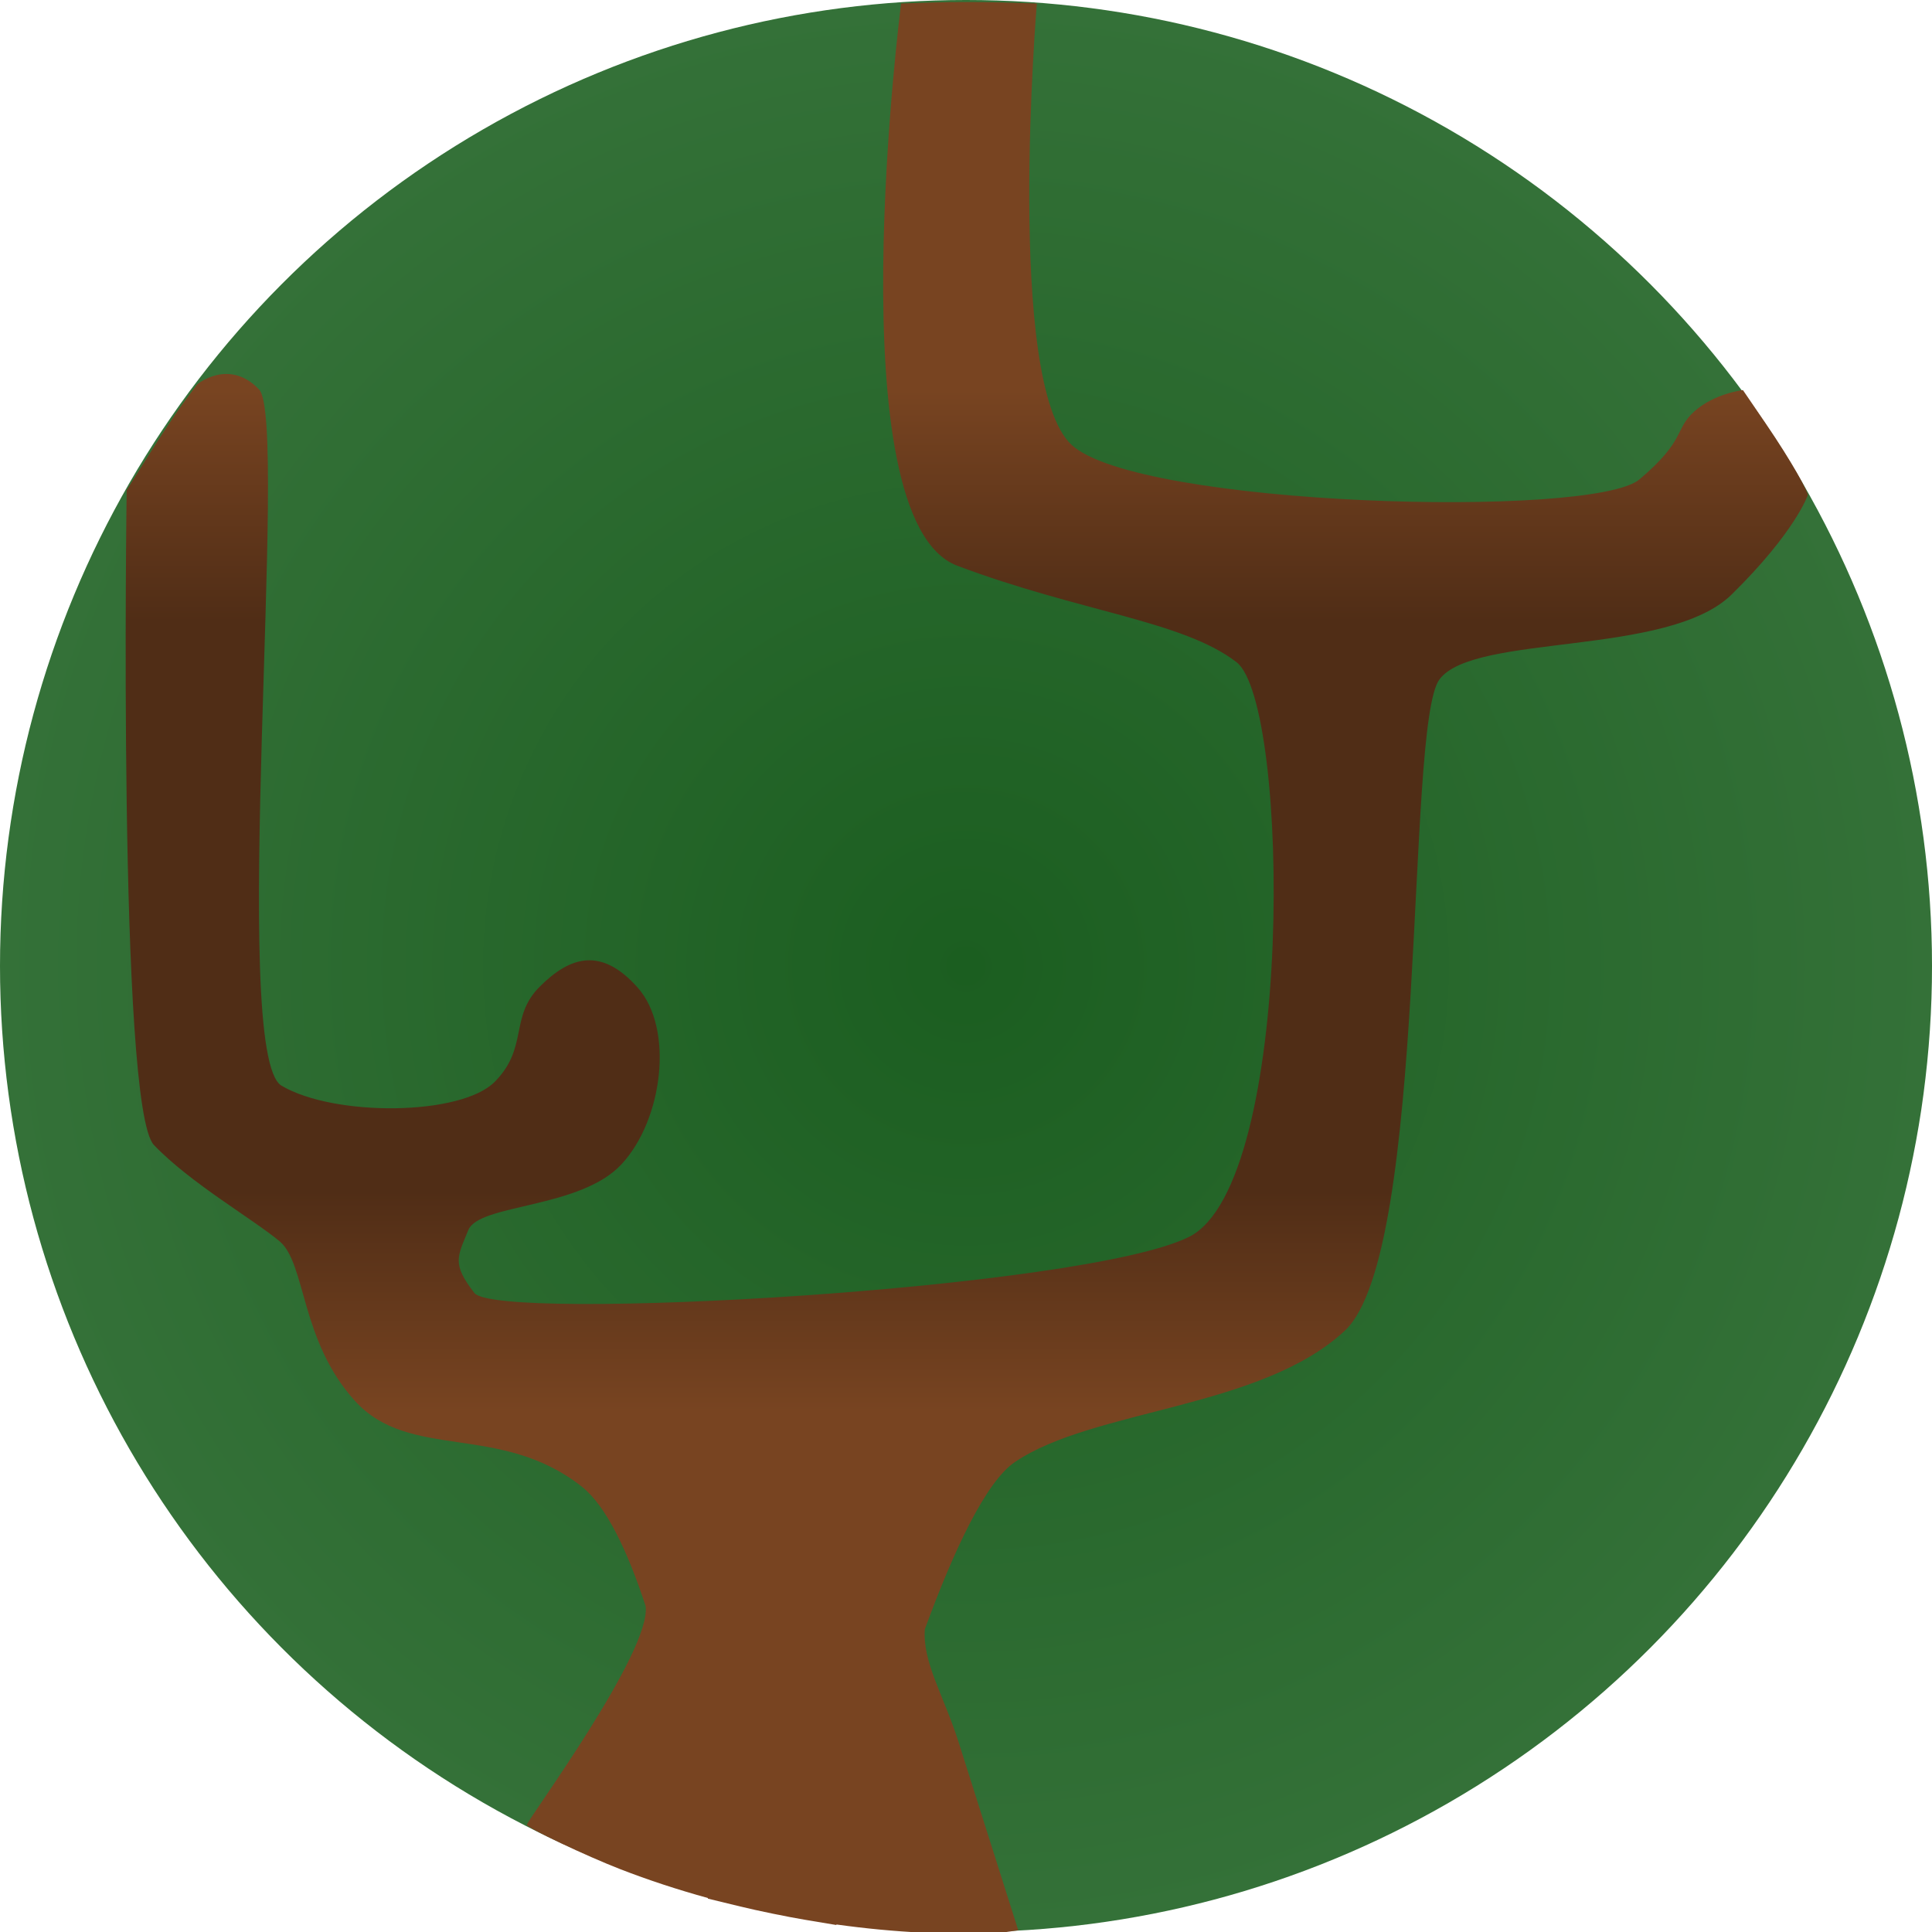 <?xml version="1.0" encoding="UTF-8" standalone="no"?>
<!-- Created with Inkscape (http://www.inkscape.org/) -->

<svg
   width="1500"
   height="1500"
   viewBox="0 0 396.875 396.875"
   version="1.1"
   id="svg1"
   inkscape:version="1.4.2 (f4327f4, 2025-05-13)"
   sodipodi:docname="logoLight.svg"
   xmlns:inkscape="http://www.inkscape.org/namespaces/inkscape"
   xmlns:sodipodi="http://sodipodi.sourceforge.net/DTD/sodipodi-0.dtd"
   xmlns:xlink="http://www.w3.org/1999/xlink"
   xmlns="http://www.w3.org/2000/svg"
   xmlns:svg="http://www.w3.org/2000/svg">
  <sodipodi:namedview
     id="namedview1"
     pagecolor="#505050"
     bordercolor="#ffffff"
     borderopacity="1"
     inkscape:showpageshadow="0"
     inkscape:pageopacity="0"
     inkscape:pagecheckerboard="1"
     inkscape:deskcolor="#505050"
     inkscape:document-units="px"
     showguides="false"
     inkscape:zoom="0.31685387"
     inkscape:cx="413.4398"
     inkscape:cy="771.64909"
     inkscape:window-width="1366"
     inkscape:window-height="705"
     inkscape:window-x="1912"
     inkscape:window-y="298"
     inkscape:window-maximized="1"
     inkscape:current-layer="svg1" />
  <defs
     id="defs1">
    <linearGradient
       id="linearGradient1"
       inkscape:collect="always">
      <stop
         style="stop-color:#784421;stop-opacity:1"
         offset="0"
         id="stop1" />
      <stop
         style="stop-color:#502d16;stop-opacity:1"
         offset="0.227"
         id="stop3" />
      <stop
         style="stop-color:#502d16;stop-opacity:1"
         offset="0.784"
         id="stop4" />
      <stop
         style="stop-color:#784421;stop-opacity:1"
         offset="1"
         id="stop2" />
    </linearGradient>
    <linearGradient
       id="linearGradient470"
       inkscape:collect="always">
      <stop
         style="stop-color:#1b5e20;stop-opacity:1;"
         offset="0"
         id="stop473" />
      <stop
         style="stop-color:#347138;stop-opacity:1;"
         offset="1"
         id="stop471" />
    </linearGradient>
    <radialGradient
       inkscape:collect="always"
       xlink:href="#linearGradient470"
       id="radialGradient471"
       cx="198.438"
       cy="198.438"
       fx="198.438"
       fy="198.438"
       r="198.438"
       gradientUnits="userSpaceOnUse" />
    <linearGradient
       inkscape:collect="always"
       xlink:href="#linearGradient1"
       id="linearGradient2"
       x1="755.703"
       y1="302.123"
       x2="755.703"
       y2="1094.32"
       gradientUnits="userSpaceOnUse" />
  </defs>
  <g
     id="g7"
     inkscape:label="Tronco"
     style="display:none">
    <rect
       style="fill:#502d16;stroke:none;stroke-width:0.146"
       id="rect1"
       width="26.458"
       height="119.062"
       x="145.521"
       y="277.812" />
    <rect
       style="fill:#502d16;stroke:none;stroke-width:0.189"
       id="rect1-8"
       width="198.438"
       height="26.458"
       x="79.375"
       y="264.583" />
    <rect
       style="fill:#502d16;stroke:none;stroke-width:0.097"
       id="rect1-8-1"
       width="26.458"
       height="52.917"
       x="66.146"
       y="238.125" />
    <rect
       style="fill:#502d16;stroke:none;stroke-width:0.119"
       id="rect2"
       width="79.375"
       height="26.458"
       x="39.688"
       y="224.896" />
    <rect
       style="fill:#502d16;stroke:none;stroke-width:0.176"
       id="rect2-2"
       width="26.458"
       height="171.979"
       x="26.458"
       y="79.375" />
    <rect
       style="fill:#502d16;stroke:none;stroke-width:0.097"
       id="rect3"
       width="26.458"
       height="52.917"
       x="105.833"
       y="198.438" />
    <rect
       style="fill:#502d16;stroke:none;stroke-width:0.176"
       id="rect4"
       width="26.458"
       height="171.979"
       x="264.583"
       y="119.062" />
    <rect
       style="fill:#502d16;stroke:none;stroke-width:0.169"
       id="rect5"
       width="158.75"
       height="26.458"
       x="198.438"
       y="105.833" />
    <rect
       style="fill:#502d16;stroke:none;stroke-width:0.154"
       id="rect6"
       width="26.458"
       height="132.292"
       x="185.208"
       y="0" />
    <rect
       style="fill:#502d16;stroke:none;stroke-width:0.097"
       id="rect7"
       width="26.458"
       height="52.917"
       x="343.958"
       y="79.375" />
  </g>
  <circle
     style="display:inline;fill:url(#radialGradient471);fill-opacity:1;stroke:none;stroke-width:0.765"
     id="path7"
     r="198.438"
     cy="198.438"
     cx="198.438" />
  <g
     id="g12"
     inkscape:label="Fondo"
     style="display:none">
    <path
       style="fill:#008000;stroke:none;stroke-width:3.156"
       d="M 501.747,1455.303 C 235.147,1361.047 44.944,1125.684 7.927,844.238 1.492,795.309 1.445,704.579 7.828,654.876 13.703,609.13 31.265,536.4 46.313,495.497 52.38,479.006 66.099,447.159 76.801,424.725 l 19.458,-40.79 3.156,567.608 149.911,1.692 v 148.219 h 299.823 l -2.367,369.095 c -0.008,1.305 -21.568,-6.949 -45.035,-15.246 z"
       id="path8"
       transform="scale(0.265)"
       sodipodi:nodetypes="csssscccccsc" />
    <path
       style="fill:#008000;stroke:none;stroke-width:3.156"
       d="m 706.95,1497.219 c -4.34,-0.522 -18.897,-1.851 -32.349,-2.953 l -24.459,-2.003 v -390.809 H 1101.454 V 501.809 h 299.823 l 0.042,-118.351 6.256,9.468 c 9.89,14.969 36.706,76.058 48.739,111.035 49.322,143.358 55.073,288.238 17.296,435.719 -25.95,101.306 -79.972,205.668 -150.338,290.424 -96.752,116.54 -237.952,206.177 -383.593,243.514 -76.818,19.693 -179.049,30.061 -232.728,23.601 z"
       id="path9"
       transform="scale(0.265)"
       sodipodi:nodetypes="ssccccccsssssss" />
    <path
       style="fill:#008000;stroke:none;stroke-width:3.156"
       d="m 350.319,953.235 149.911,-1.692 1.665,-203.564 H 397.66 V 848.972 H 201.986 V 300.088 l -48.168,-1.844 13.532,-17.358 C 186.189,256.72 258.981,184.534 285.823,163.399 398.205,74.911 530.285,21.665 679.335,4.76 L 697.482,2.702 V 501.809 H 997.305 V 997.305 H 350.319 Z"
       id="path10"
       transform="scale(0.265)"
       sodipodi:nodetypes="ccccccccssscccccc" />
    <path
       style="fill:#008000;stroke:none;stroke-width:3.156"
       d="m 804.626,3.156 c 0.094,-12.366 83.848,11.188 111.882,17.511 158.522,35.754 308.552,128.665 411.799,255.018 l 19.724,24.138 h -50.902 v 97.837 H 801.631 Z"
       id="path11"
       transform="scale(0.265)"
       sodipodi:nodetypes="sssccccs" />
  </g>
  <path
     id="path64"
     style="display:inline;fill:url(#linearGradient2);stroke:none;stroke-width:2.232;fill-opacity:1"
     d="M 723.873 1.908 L 698.506 2.713 C 698.506 2.713 647.073 402.707 742.023 438.52 C 836.974 474.332 916.803 481.124 958.494 513.279 C 1000.185 545.434 1003.699 917.795 921.803 958.75 C 839.906 999.704 385.384 1024.986 367.727 1002.281 C 350.069 979.576 354.614 974.258 362.992 953.6 C 371.37 932.942 449.462 937.259 481.742 902.553 C 514.022 867.847 522.504 797.293 494.367 765.615 C 466.23 733.937 442.073 741.156 418.402 764.826 C 394.732 788.496 409.829 811.73 383.686 838.424 C 357.542 865.117 259.032 865.787 218.207 841.58 C 177.382 817.373 224.173 326.436 200.848 301.932 C 177.522 277.428 152.867 297.926 152.867 297.926 L 142.895 311.314 C 137.41 318.679 125.107 337.143 115.557 352.346 L 98.193 379.988 C 98.193 379.988 91.192 858.095 119.305 887.562 C 147.417 917.03 196.465 945.207 216.807 962.279 C 237.148 979.352 232.759 1039.323 275.193 1086.002 C 317.627 1132.681 387.582 1102.562 450.842 1152.277 C 470.083 1167.399 486.677 1202.881 500.455 1244.938 C 505.324 1279.991 408.393 1411.27 408.393 1414.561 C 408.393 1416.864 454.488 1438.742 480.92 1448.984 C 502.625 1457.395 525.349 1464.855 548.687 1471.279 C 548.73 1471.606 548.752 1471.773 548.752 1471.773 L 573.881 1477.877 C 587.701 1481.234 610.097 1485.834 623.65 1488.101 L 648.295 1492.225 C 648.295 1492.225 648.327 1492.089 648.393 1491.822 C 670.739 1494.938 693.13 1497.074 715.244 1498.164 C 740.876 1499.428 768.87 1499.267 779.07 1497.799 L 789.336 1496.32 C 789.336 1496.32 755.855 1390.735 743.156 1350.686 C 731.658 1314.424 714.854 1288.255 716.959 1262.822 C 739.298 1201.871 764.147 1148.643 786.721 1133.342 C 847.647 1092.043 977.717 1092.123 1042.582 1031.424 C 1107.447 970.725 1089.168 562.55 1115.824 526.67 C 1142.481 490.79 1292.973 509.308 1342.338 460.836 C 1391.703 412.364 1401.363 383.844 1401.363 383.844 C 1401.417 380.925 1389.557 358.78 1368.588 328.053 L 1351.074 302.389 C 1351.074 302.389 1328.887 304.973 1313.326 318.984 C 1297.766 332.996 1307.263 340.801 1270.924 371.57 C 1234.585 402.34 882.109 392.686 830.613 344.789 C 779.118 296.892 803.74 2.713 803.74 2.713 L 776.49 1.908 C 761.502 1.466 737.824 1.465 723.873 1.908 z "
     transform="scale(0.265)" />
</svg>
